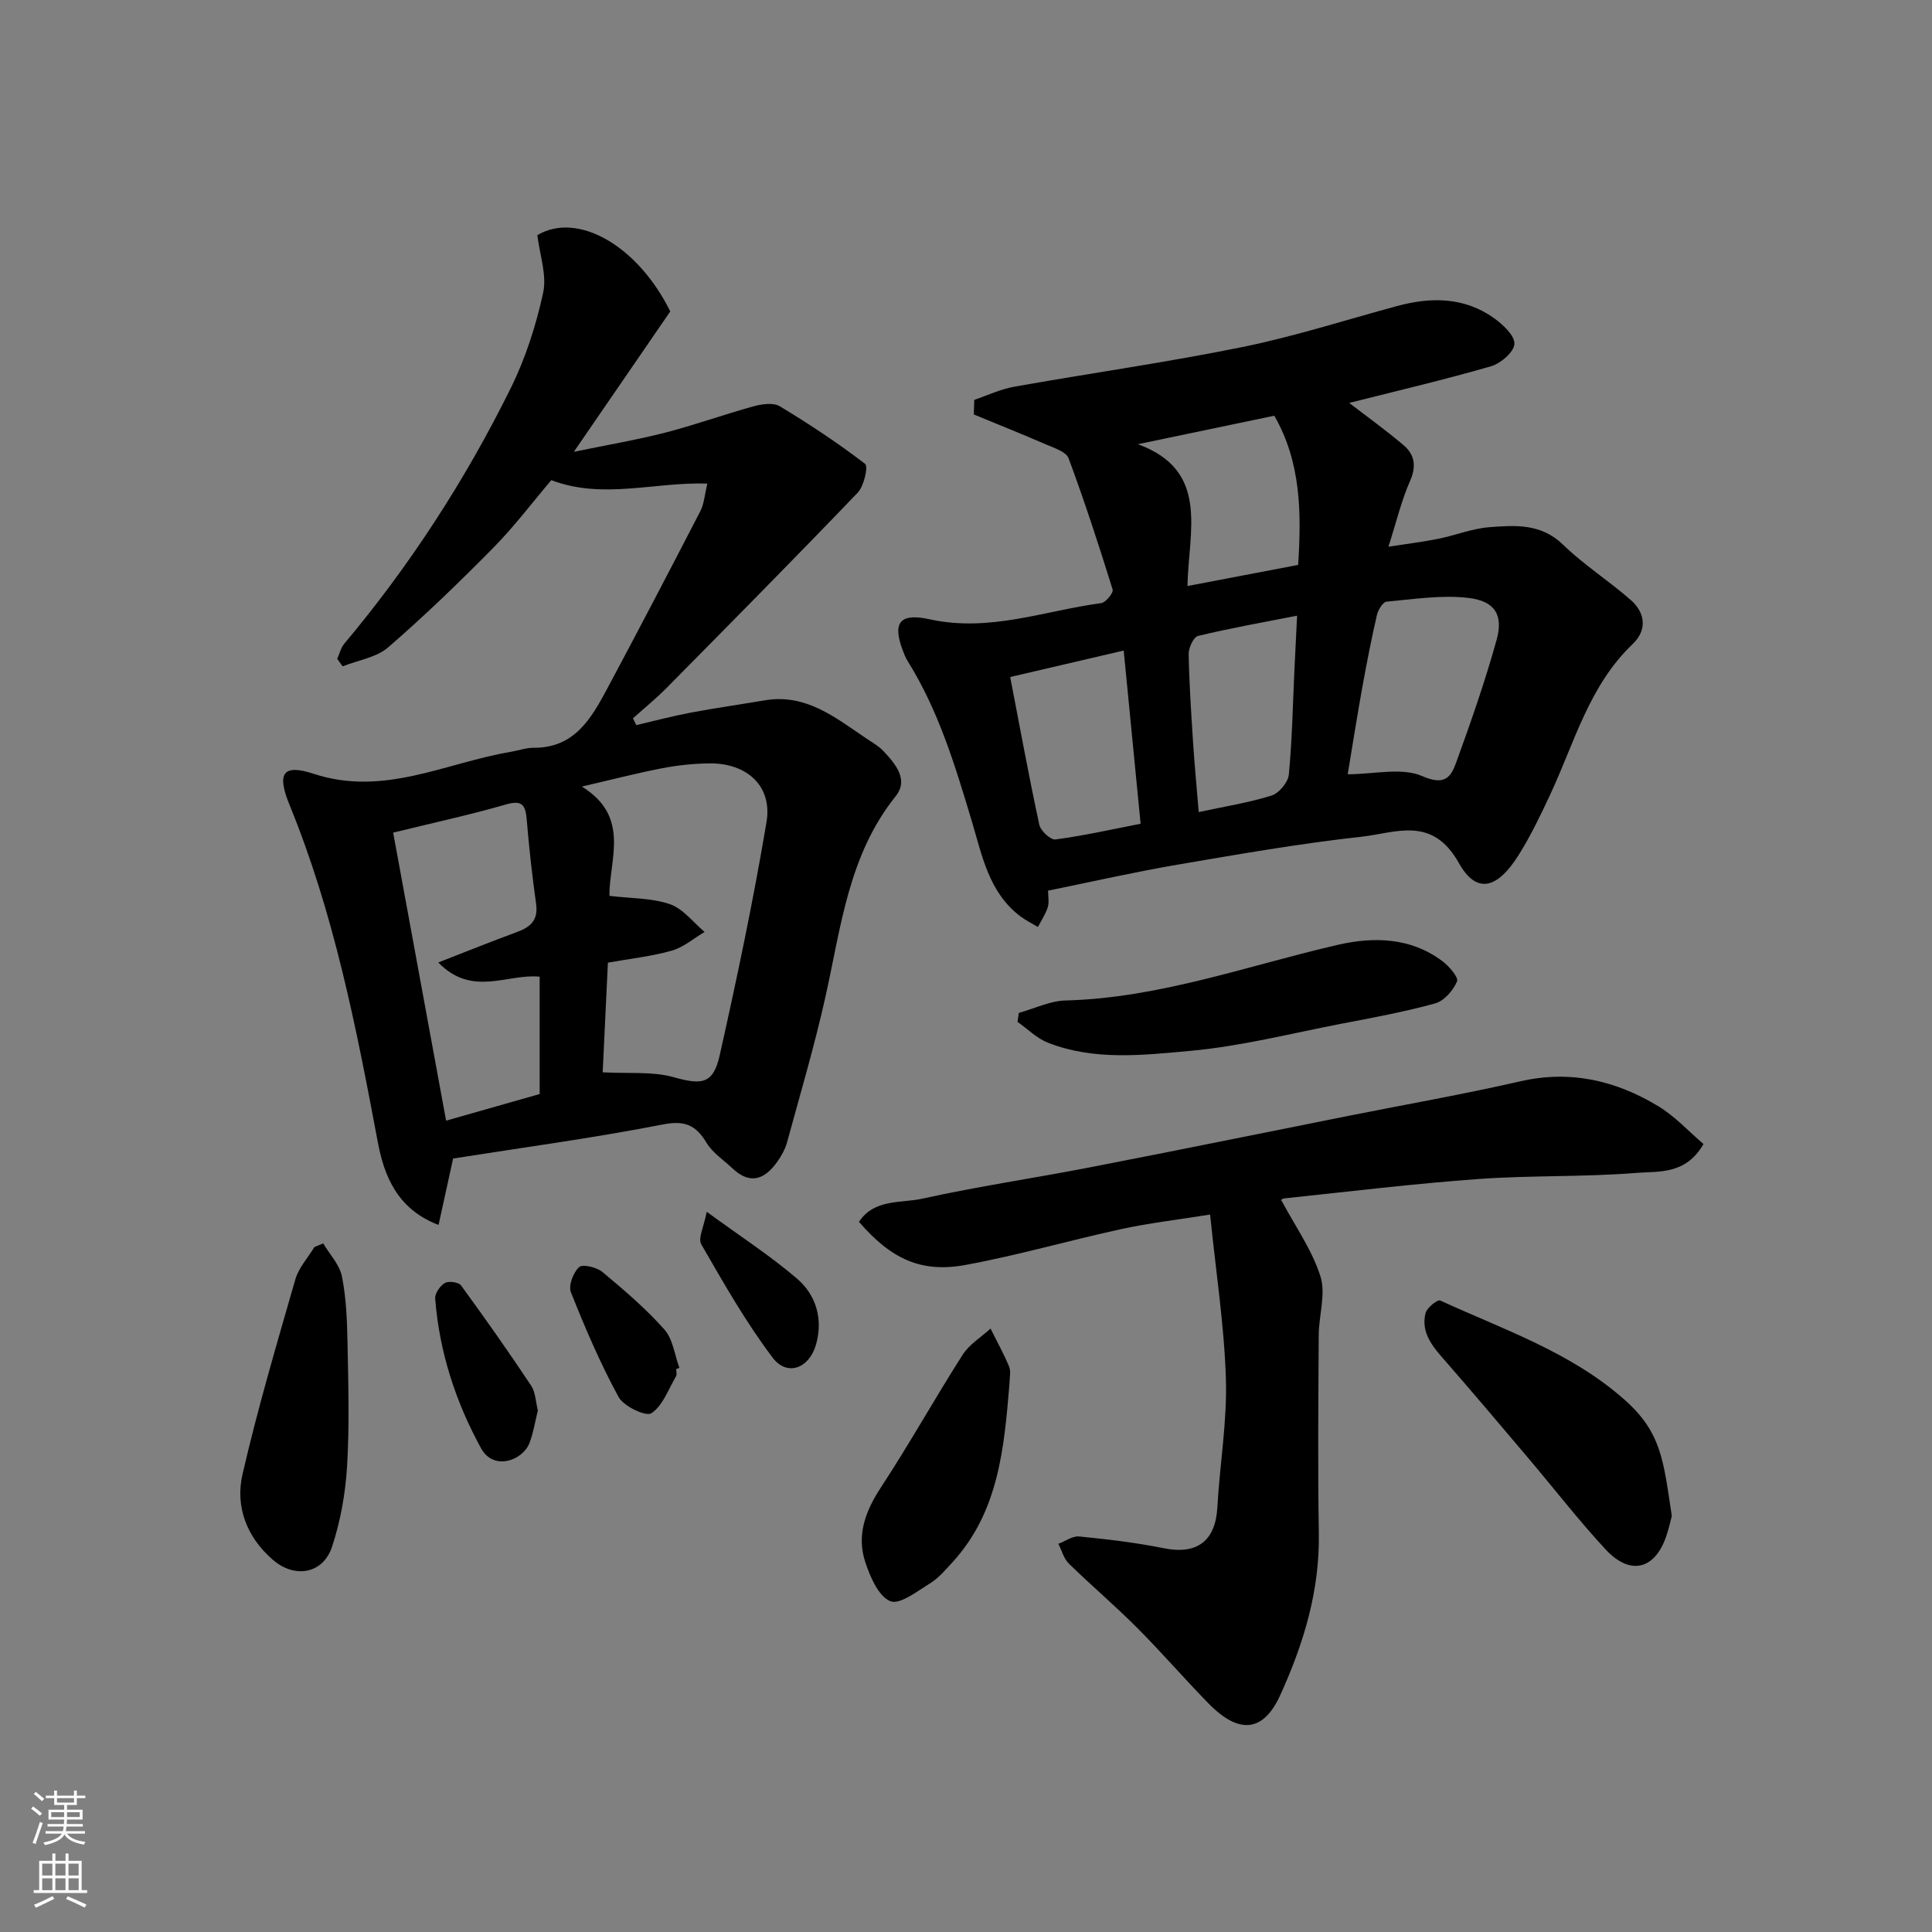 <svg enable-background="new 0 0 400 400" viewBox="0 0 400 400" xmlns="http://www.w3.org/2000/svg"><rect x="0" y="0" width="400" height="400" fill="#808080" stroke="none"/><g fill="#010000"><path d="m93.81 239.86c-1.12 5.14-2.01 9.18-3.01 13.75-8.67-3.28-11.31-10.38-12.58-17.15-4.45-23.72-9.07-47.32-18.27-69.8-2.69-6.57-1.4-8.55 4.99-6.45 14.51 4.76 27.28-2.26 40.75-4.54 1.61-.27 3.21-.86 4.81-.85 8.37.05 11.86-5.97 15.15-12.11 6.55-12.25 12.99-24.57 19.36-36.91.78-1.52.88-3.38 1.44-5.68-11.03-.36-21.6 3.36-32.31-.71-3.85 4.53-7.61 9.53-11.96 13.95-7.03 7.14-14.25 14.12-21.82 20.67-2.44 2.11-6.24 2.66-9.42 3.93-.37-.52-.75-1.04-1.12-1.56.48-1.06.75-2.29 1.47-3.14 13.61-16.23 25.06-33.9 34.43-52.85 3.07-6.21 5.26-13.01 6.73-19.78.81-3.7-.72-7.92-1.2-11.94 8.3-4.96 20.78 2.13 27.52 15.79-6.35 9.24-12.72 18.52-19.96 29.06 6.99-1.44 13.04-2.46 18.96-3.98 6.13-1.58 12.11-3.75 18.22-5.43 1.72-.47 4.1-.83 5.45-.02 6.09 3.67 12.04 7.61 17.67 11.93.68.52-.23 4.6-1.52 5.95-13.04 13.6-26.29 26.99-39.53 40.39-2.21 2.24-4.67 4.24-7.01 6.34.23.47.45.94.68 1.41 3.73-.87 7.43-1.86 11.19-2.57 5.13-.97 10.3-1.7 15.45-2.57 8.54-1.43 14.63 3.62 21.01 7.91 1.22.82 2.55 1.56 3.54 2.62 2.48 2.64 5.26 5.91 2.52 9.33-9.78 12.19-11.31 27.06-14.53 41.48-2.26 10.15-5.22 20.14-7.96 30.18-.38 1.38-1.12 2.72-1.94 3.9-2.58 3.69-5.62 5.04-9.38 1.47-1.81-1.72-4.06-3.16-5.31-5.22-2.23-3.69-4.46-4.76-9.1-3.85-14.54 2.84-29.25 4.81-43.41 7.05zm30.97-17.85c5.41.3 10.28-.22 14.65 1 5.85 1.64 8.23 1.49 9.58-4.54 3.59-16.02 6.98-32.1 9.69-48.29 1.24-7.42-4.04-12.22-11.85-12.13-3.27.04-6.57.39-9.78 1.01-5.29 1.02-10.52 2.38-16.6 3.79 10.15 6.27 5.65 15.11 5.7 22.63 4.49.54 8.75.42 12.53 1.72 2.73.94 4.81 3.76 7.18 5.75-2.25 1.33-4.36 3.18-6.79 3.87-4.18 1.19-8.57 1.65-13.23 2.49-.37 7.98-.74 15.68-1.08 22.7zm-43.38-49.62c3.69 20.09 7.31 39.76 10.96 59.63 6.66-1.89 13.13-3.74 19.37-5.51 0-8.36 0-16.3 0-24.3-6.73-.67-13.95 4.3-20.99-2.94 6.12-2.38 11.17-4.42 16.29-6.3 2.79-1.02 4.43-2.45 3.97-5.78-.81-5.82-1.47-11.68-1.95-17.53-.25-3.04-.98-4.07-4.35-3.09-7.32 2.12-14.79 3.73-23.3 5.82z"/><path d="m201.71 82.79c2.74-.93 5.43-2.22 8.25-2.72 15.73-2.8 31.57-5.03 47.22-8.21 10.81-2.2 21.37-5.6 32.04-8.49 7.07-1.92 13.96-1.89 20.13 2.52 1.84 1.32 4.28 3.6 4.19 5.32-.08 1.66-2.83 4.04-4.83 4.62-9.88 2.85-19.91 5.2-29.37 7.59 3.56 2.74 7.52 5.59 11.23 8.73 2.33 1.96 2.72 4.37 1.36 7.45-1.76 3.97-2.77 8.28-4.47 13.59 3.99-.62 7.24-1.01 10.43-1.66 3.5-.71 6.92-2.11 10.45-2.38 5.35-.41 10.71-.81 15.27 3.62 4.32 4.2 9.51 7.49 14.05 11.48 3.02 2.66 3.38 6.22.37 9.09-9.03 8.6-12.04 20.39-17.06 31.13-2 4.28-4.05 8.57-6.55 12.55-4.41 7.01-8.7 8.22-12.39 1.64-5.53-9.86-13.1-6.2-20.11-5.43-12.81 1.41-25.53 3.64-38.25 5.81-8.81 1.51-17.53 3.5-26.68 5.36 0 1.18.26 2.39-.06 3.42-.45 1.44-1.34 2.74-2.04 4.1-1.22-.73-2.51-1.36-3.64-2.21-6.53-4.92-7.93-12.64-10.05-19.7-3.43-11.42-6.83-22.76-13.18-32.98-.26-.41-.49-.84-.68-1.29-2.73-6.48-1.53-8.99 5.15-7.52 12.38 2.72 23.73-1.77 35.5-3.35.95-.13 2.58-2.15 2.37-2.81-2.83-9.13-5.8-18.22-9.12-27.18-.5-1.34-2.93-2.11-4.6-2.83-4.97-2.16-10.01-4.17-15.02-6.24.03-1.01.06-2.01.09-3.02zm77.32 77.51c5.48 0 11.2-1.47 15.47.4 4.62 2.02 5.89.19 6.97-2.79 3.05-8.39 6-16.84 8.39-25.44 1.42-5.1-.32-8.02-5.78-8.67-5.57-.67-11.35.26-17.01.77-.77.07-1.75 1.72-2 2.78-1.13 4.92-2.1 9.87-3 14.84-1.09 6.03-2.04 12.09-3.04 18.11zm-46.38-25.61c-8.03 1.87-15.82 3.69-23.5 5.48 2.03 10.54 3.87 20.58 6.02 30.56.27 1.27 2.35 3.21 3.36 3.07 5.86-.78 11.66-2.09 17.62-3.25-1.18-12.07-2.31-23.62-3.5-35.86zm35.9-7.22c-6.94 1.36-13.77 2.57-20.5 4.19-.93.22-1.97 2.45-1.95 3.74.11 6.09.52 12.18.91 18.27.31 4.73.76 9.44 1.17 14.46 5.32-1.15 10.32-1.93 15.09-3.42 1.54-.48 3.42-2.75 3.57-4.35.69-7.22.82-14.49 1.16-21.75.15-3.26.32-6.52.55-11.14zm.22-10.51c.69-10.92.58-21.28-4.94-30.89-9.62 2.01-18.93 3.96-28.24 5.9 14.94 5.46 10.48 17.94 10.26 29.36 8.08-1.55 15.48-2.96 22.92-4.37z"/><path d="m265.29 248.5c2.87 5.39 6.36 10.29 8.09 15.75 1.16 3.64-.33 8.08-.35 12.16-.08 13.66-.21 27.33.02 40.99.2 11.93-3.12 22.86-7.99 33.56-3.46 7.6-8.46 8.25-14.86 1.71-5.02-5.14-9.73-10.6-14.8-15.68-4.55-4.57-9.49-8.75-14.1-13.26-1.05-1.03-1.47-2.72-2.18-4.1 1.44-.54 2.94-1.65 4.31-1.52 5.85.58 11.73 1.26 17.49 2.43 6.88 1.4 10.73-1.46 11.12-8.45.49-8.87 2.04-17.75 1.77-26.59-.34-11.07-2.06-22.09-3.27-34.04-6.81 1.09-12.62 1.76-18.31 2.99-10.8 2.35-21.45 5.44-32.31 7.44-9.22 1.7-15.43-1.23-22.08-8.92 3.16-4.81 8.7-3.82 13.12-4.8 11.46-2.54 23.1-4.23 34.62-6.47 17.92-3.47 35.8-7.12 53.69-10.69 11.83-2.36 23.72-4.44 35.47-7.13 10.42-2.39 19.84-.16 28.64 5.18 3.43 2.08 6.24 5.18 9.31 7.8-3.7 6.42-9.29 5.6-13.8 5.97-10.89.88-21.88.49-32.78 1.27-13.42.97-26.79 2.6-40.18 4.01-.54.05-1.04.65-.64.39z"/><path d="m346.13 313.86c-.21.79-.55 2.36-1.05 3.89-2.31 7.19-7.5 8.61-12.67 3.03-5.57-6.01-10.59-12.51-15.89-18.77-5.73-6.76-11.44-13.54-17.27-20.21-2.54-2.9-5.12-5.78-4.11-9.93.27-1.11 2.49-2.87 3.03-2.62 13.14 6.04 27.03 10.68 38.15 20.53 7.74 6.84 8.07 12.71 9.81 24.08z"/><path d="m210.94 209.71c3.22-.89 6.41-2.48 9.65-2.57 19.51-.51 37.68-7.21 56.38-11.52 7.43-1.71 15.09-1.55 21.65 3.37 1.39 1.04 3.4 3.36 3.04 4.21-.8 1.87-2.68 4.04-4.54 4.55-6.42 1.77-13 2.97-19.55 4.23-10.39 2.01-20.74 4.66-31.24 5.6-9.75.88-19.84 2.06-29.39-1.71-2.3-.91-4.19-2.84-6.27-4.3.1-.62.19-1.24.27-1.86z"/><path d="m66.91 257.43c1.35 2.28 3.41 4.42 3.89 6.87.89 4.48 1.06 9.14 1.15 13.73.16 8.51.42 17.04-.09 25.52-.34 5.62-1.35 11.36-3.12 16.7-1.86 5.6-7.7 6.62-12.24 2.7-5.42-4.68-7.83-11.01-6.29-17.72 3.13-13.57 7.08-26.96 10.94-40.35.69-2.41 2.6-4.47 3.94-6.69.61-.26 1.22-.51 1.82-.76z"/><path d="m209 286.48c-1.1 13.25-2.2 26.52-11.85 37.02-1.41 1.53-2.81 3.21-4.54 4.28-2.67 1.64-6.34 4.53-8.28 3.73-2.45-1.01-4.16-5.01-5.17-8.05-1.86-5.59 0-10.59 3.22-15.5 5.9-8.99 11.14-18.41 16.93-27.48 1.37-2.15 3.82-3.62 5.77-5.41 1.31 2.64 2.75 5.22 3.87 7.93.39 1 .05 2.31.05 3.48z"/><path d="m111.36 292.03c-.58 2.31-.92 4.58-1.72 6.69-1.38 3.65-7.44 5.88-10.03 1.15-5.27-9.6-8.66-19.99-9.51-31.02-.08-1.06 1.01-2.65 2.01-3.22.79-.46 2.84-.18 3.34.5 4.98 6.81 9.83 13.71 14.5 20.72.93 1.39.96 3.39 1.41 5.18z"/><path d="m140 283.45c0 .5.19 1.11-.03 1.48-1.58 2.69-2.74 6.1-5.11 7.67-1.12.74-5.74-1.43-6.79-3.37-3.8-6.96-6.93-14.3-9.87-21.68-.55-1.38.48-4.08 1.69-5.2.73-.68 3.63.01 4.81.98 4.49 3.74 8.98 7.57 12.85 11.92 1.77 1.99 2.12 5.26 3.11 7.95-.23.09-.44.17-.66.25z"/><path d="m146.32 250.89c6.99 5.11 13.19 9.11 18.73 13.87 3.98 3.42 5.39 8.47 3.88 13.67-1.43 4.93-5.99 6.57-8.93 2.7-5.58-7.36-10.18-15.49-14.81-23.51-.72-1.25.55-3.65 1.13-6.73z"/></g><path d="m6.44 374.46.42-.45c.65.47 1.27.95 1.85 1.44l-.45.49c-.65-.56-1.25-1.06-1.82-1.48m.93 7.33-.63-.26c.55-1.36 1.05-2.8 1.52-4.33.19.1.38.19.59.27-.46 1.29-.95 2.73-1.48 4.32m-.38-10.38.44-.42c.43.34 1.01.82 1.74 1.44l-.49.49c-.53-.51-1.09-1.01-1.69-1.51m2.5.35h1.72v-1.04h.59v1.04h3.52v-1.04h.59v1.04h1.75v.53h-1.75v1.42h-2.03v.97h3.22v2.03h-3.24c0 .35-.01.66-.03.93h3.32v.53h-3.37c-.03.27-.08.58-.15.94h3.96v.53h-3.71c.67.92 1.93 1.48 3.79 1.68-.13.24-.23.44-.29.59-2.13-.38-3.48-1.08-4.04-2.12-.43.97-1.77 1.72-4.03 2.23-.09-.19-.2-.37-.33-.55 2.1-.42 3.37-1.03 3.81-1.83h-3.36v-.53h3.58c.08-.29.13-.61.16-.94h-3.33v-.53h3.39c.02-.27.04-.58.04-.93h-3.23v-2.03h3.25v-.97h-2.07v-1.42h-1.73zm1.12 3.44v1h2.65c.01-.3.02-.44.01-.4v-.25-.35zm1.19-2h3.52v-.91h-3.52zm4.71 2h-2.63v.59c0 .15-.01.28-.01.4h2.64z" fill="#fafbfa"/><path d="m13.56 383.74h.63v1.52h2.72v6.07h1.13v.6h-11.06v-.6h1.13v-6.07h2.73v-1.52h.63v1.52h2.1v-1.52zm-2.69 8.83.38.56c-1.24.63-2.53 1.25-3.85 1.85-.1-.21-.21-.42-.34-.63 1.36-.55 2.63-1.15 3.81-1.78m-2.13-4.27h2.1v-2.45h-2.1zm0 3.04h2.1v-2.46h-2.1zm2.72-3.04h2.1v-2.45h-2.1zm0 3.04h2.1v-2.46h-2.1zm6.07 3.6c-1.41-.71-2.7-1.3-3.86-1.78l.35-.56c1.45.62 2.75 1.19 3.88 1.72zm-1.25-9.09h-2.1v2.45h2.1zm-2.09 5.49h2.1v-2.46h-2.1z" fill="#fafbfa"/></svg>